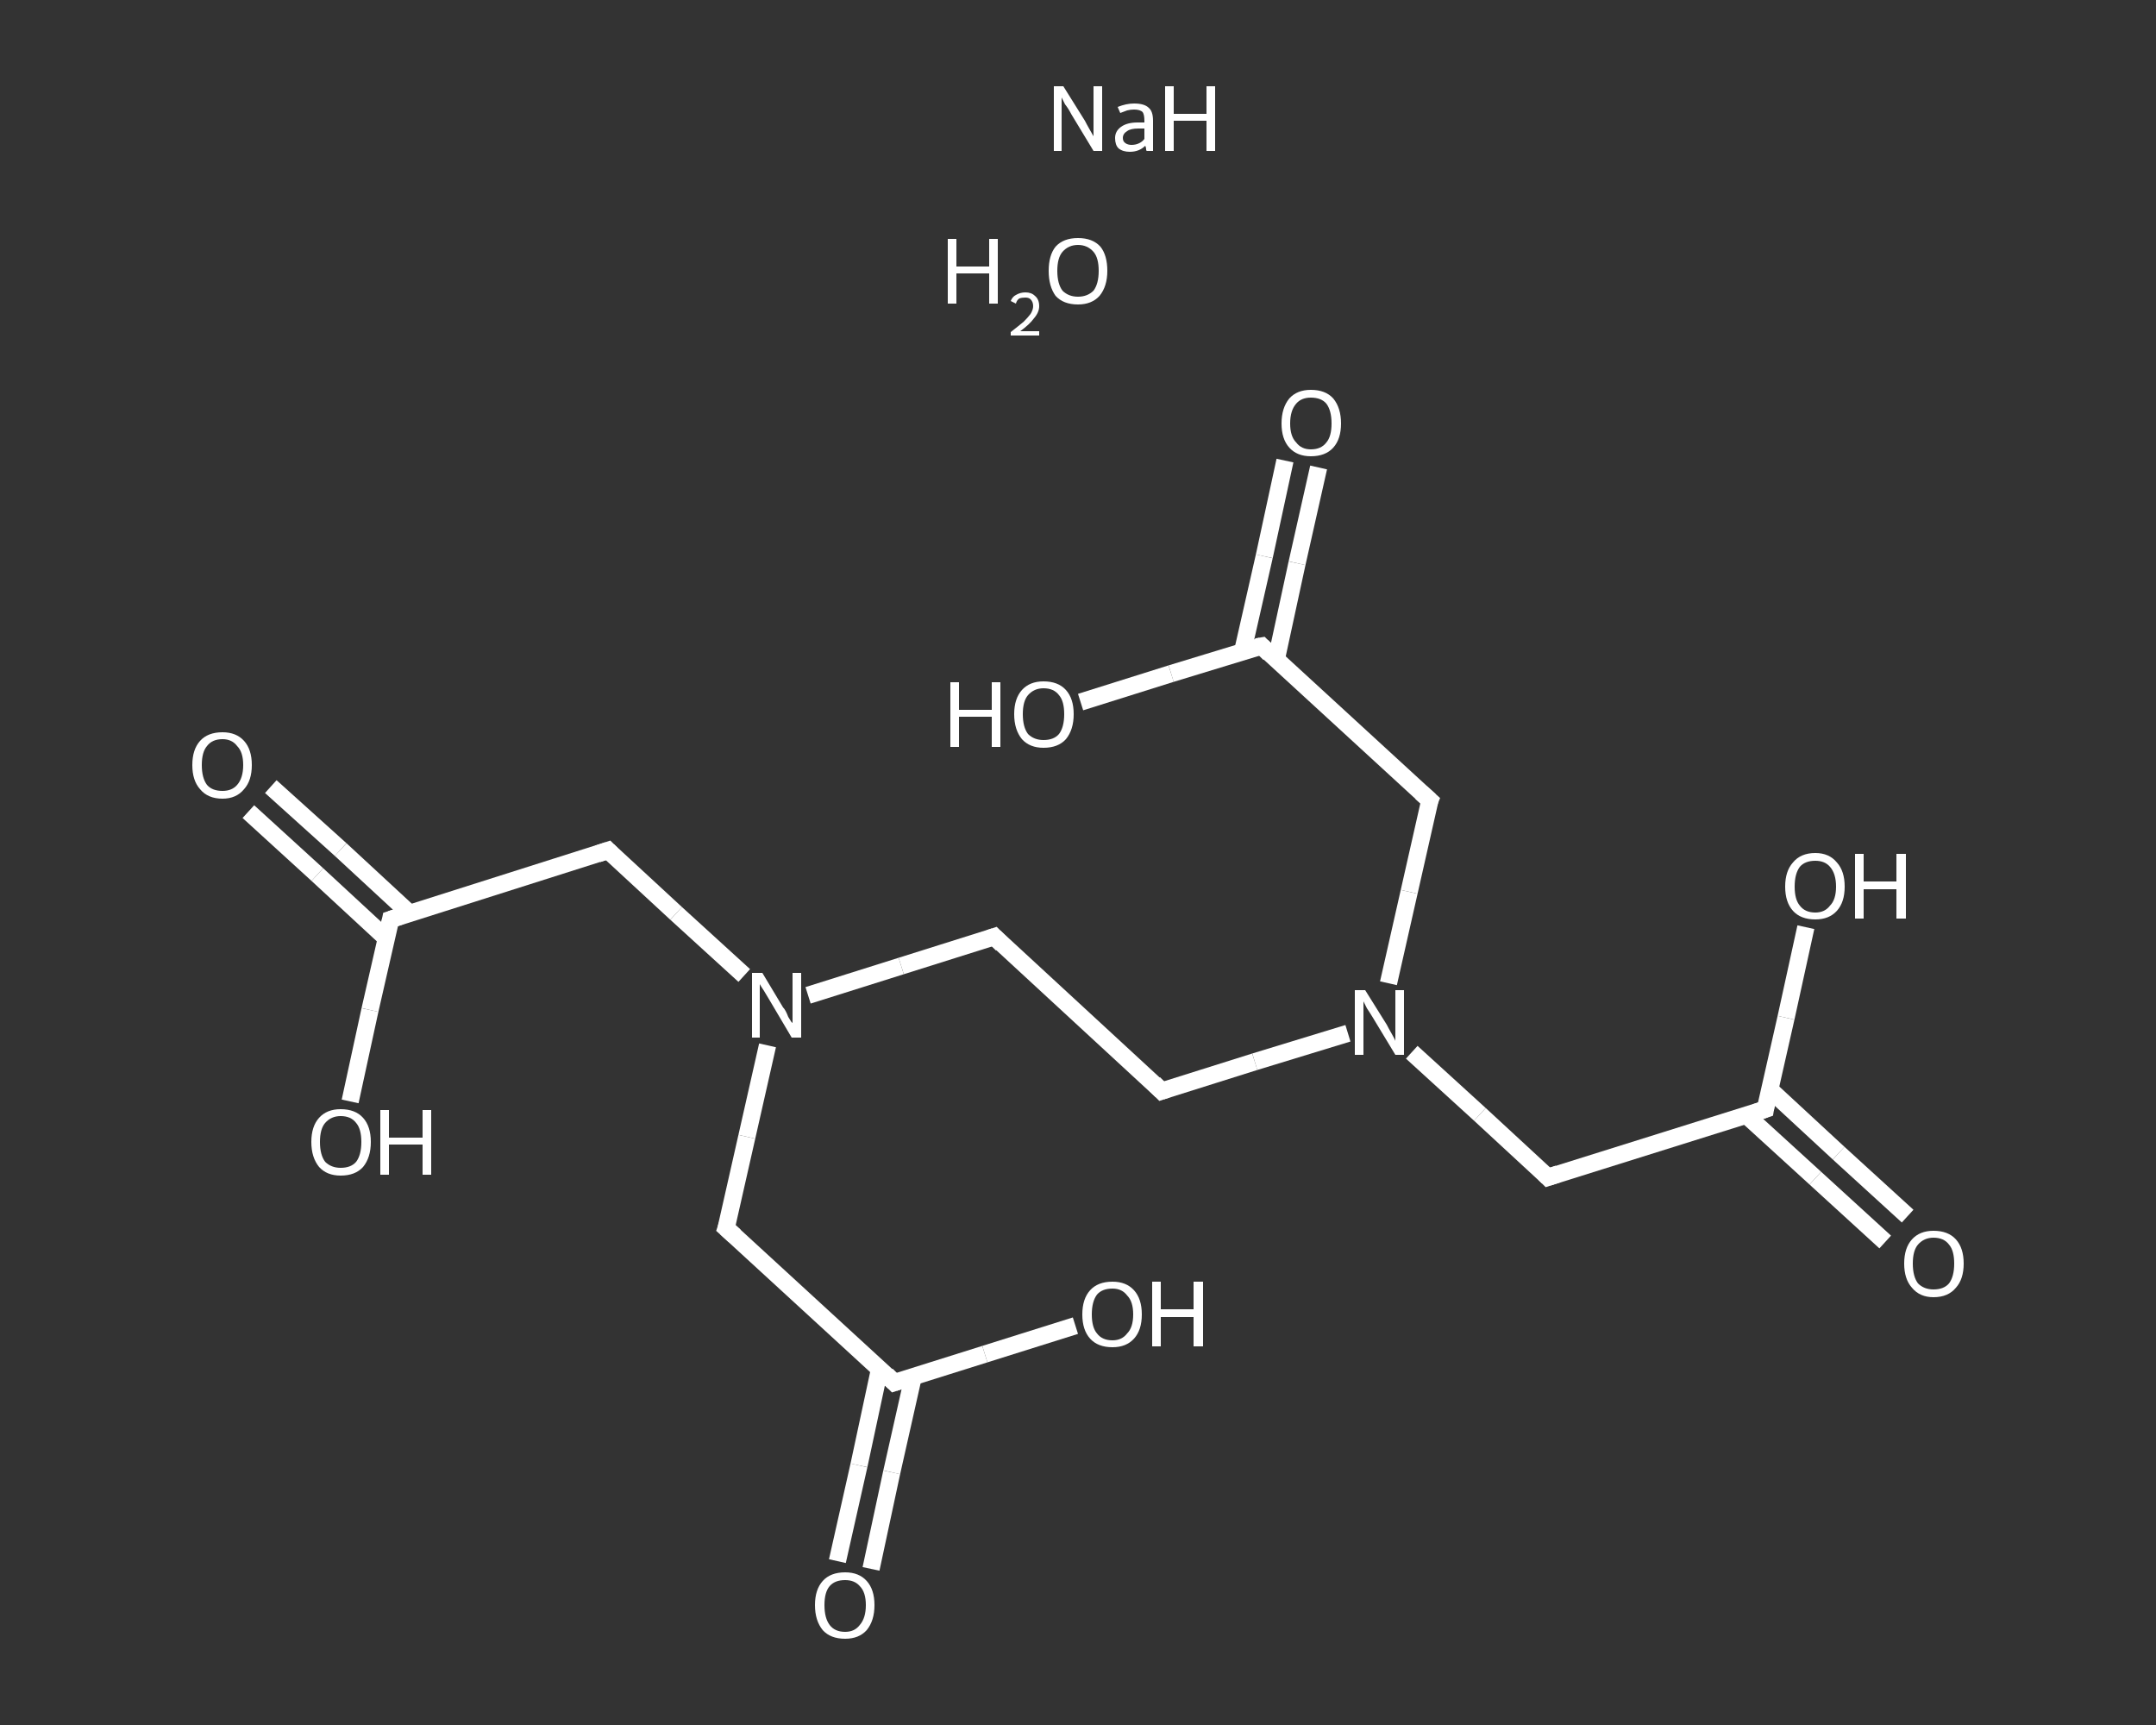 <?xml version='1.0' encoding='iso-8859-1'?>
<svg version='1.1' baseProfile='full'
              xmlns='http://www.w3.org/2000/svg'
                      xmlns:rdkit='http://www.rdkit.org/xml'
                      xmlns:xlink='http://www.w3.org/1999/xlink'
                  xml:space='preserve'
width='250px' height='200px' viewBox='0 0 250 200'>
<rect x="0" y="0" width="250" height="200" fill="#333333" stroke="none"/>
<!-- END OF HEADER -->
<rect style='opacity:1.0;fill:transparent;stroke:none' width='250.0' height='200.0' x='0.0' y='0.0'> </rect>
<path class='bond-0 atom-1 atom-2' d='M 218.6,144.0 L 210.5,136.6' style='fill:none;fill-rule:evenodd;stroke:#FFFFFF;stroke-width:2.0px;stroke-linecap:butt;stroke-linejoin:miter;stroke-opacity:1' />
<path class='bond-0 atom-1 atom-2' d='M 210.5,136.6 L 202.5,129.3' style='fill:none;fill-rule:evenodd;stroke:#FFFFFF;stroke-width:2.0px;stroke-linecap:butt;stroke-linejoin:miter;stroke-opacity:1' />
<path class='bond-0 atom-1 atom-2' d='M 221.2,141.0 L 213.2,133.7' style='fill:none;fill-rule:evenodd;stroke:#FFFFFF;stroke-width:2.0px;stroke-linecap:butt;stroke-linejoin:miter;stroke-opacity:1' />
<path class='bond-0 atom-1 atom-2' d='M 213.2,133.7 L 205.2,126.3' style='fill:none;fill-rule:evenodd;stroke:#FFFFFF;stroke-width:2.0px;stroke-linecap:butt;stroke-linejoin:miter;stroke-opacity:1' />
<path class='bond-1 atom-2 atom-3' d='M 204.7,128.6 L 207.1,118.0' style='fill:none;fill-rule:evenodd;stroke:#FFFFFF;stroke-width:2.0px;stroke-linecap:butt;stroke-linejoin:miter;stroke-opacity:1' />
<path class='bond-1 atom-2 atom-3' d='M 207.1,118.0 L 209.4,107.5' style='fill:none;fill-rule:evenodd;stroke:#FFFFFF;stroke-width:2.0px;stroke-linecap:butt;stroke-linejoin:miter;stroke-opacity:1' />
<path class='bond-2 atom-2 atom-4' d='M 204.7,128.6 L 179.5,136.5' style='fill:none;fill-rule:evenodd;stroke:#FFFFFF;stroke-width:2.0px;stroke-linecap:butt;stroke-linejoin:miter;stroke-opacity:1' />
<path class='bond-3 atom-4 atom-5' d='M 179.5,136.5 L 171.6,129.2' style='fill:none;fill-rule:evenodd;stroke:#FFFFFF;stroke-width:2.0px;stroke-linecap:butt;stroke-linejoin:miter;stroke-opacity:1' />
<path class='bond-3 atom-4 atom-5' d='M 171.6,129.2 L 163.7,122.0' style='fill:none;fill-rule:evenodd;stroke:#FFFFFF;stroke-width:2.0px;stroke-linecap:butt;stroke-linejoin:miter;stroke-opacity:1' />
<path class='bond-4 atom-5 atom-6' d='M 156.3,119.8 L 145.5,123.1' style='fill:none;fill-rule:evenodd;stroke:#FFFFFF;stroke-width:2.0px;stroke-linecap:butt;stroke-linejoin:miter;stroke-opacity:1' />
<path class='bond-4 atom-5 atom-6' d='M 145.5,123.1 L 134.7,126.5' style='fill:none;fill-rule:evenodd;stroke:#FFFFFF;stroke-width:2.0px;stroke-linecap:butt;stroke-linejoin:miter;stroke-opacity:1' />
<path class='bond-5 atom-6 atom-7' d='M 134.7,126.5 L 115.3,108.6' style='fill:none;fill-rule:evenodd;stroke:#FFFFFF;stroke-width:2.0px;stroke-linecap:butt;stroke-linejoin:miter;stroke-opacity:1' />
<path class='bond-6 atom-7 atom-8' d='M 115.3,108.6 L 104.5,112.0' style='fill:none;fill-rule:evenodd;stroke:#FFFFFF;stroke-width:2.0px;stroke-linecap:butt;stroke-linejoin:miter;stroke-opacity:1' />
<path class='bond-6 atom-7 atom-8' d='M 104.5,112.0 L 93.7,115.4' style='fill:none;fill-rule:evenodd;stroke:#FFFFFF;stroke-width:2.0px;stroke-linecap:butt;stroke-linejoin:miter;stroke-opacity:1' />
<path class='bond-7 atom-8 atom-9' d='M 86.3,113.1 L 78.4,105.9' style='fill:none;fill-rule:evenodd;stroke:#FFFFFF;stroke-width:2.0px;stroke-linecap:butt;stroke-linejoin:miter;stroke-opacity:1' />
<path class='bond-7 atom-8 atom-9' d='M 78.4,105.9 L 70.5,98.6' style='fill:none;fill-rule:evenodd;stroke:#FFFFFF;stroke-width:2.0px;stroke-linecap:butt;stroke-linejoin:miter;stroke-opacity:1' />
<path class='bond-8 atom-9 atom-10' d='M 70.5,98.6 L 45.3,106.6' style='fill:none;fill-rule:evenodd;stroke:#FFFFFF;stroke-width:2.0px;stroke-linecap:butt;stroke-linejoin:miter;stroke-opacity:1' />
<path class='bond-9 atom-10 atom-11' d='M 47.5,105.9 L 39.5,98.5' style='fill:none;fill-rule:evenodd;stroke:#FFFFFF;stroke-width:2.0px;stroke-linecap:butt;stroke-linejoin:miter;stroke-opacity:1' />
<path class='bond-9 atom-10 atom-11' d='M 39.5,98.5 L 31.4,91.2' style='fill:none;fill-rule:evenodd;stroke:#FFFFFF;stroke-width:2.0px;stroke-linecap:butt;stroke-linejoin:miter;stroke-opacity:1' />
<path class='bond-9 atom-10 atom-11' d='M 44.8,108.8 L 36.8,101.4' style='fill:none;fill-rule:evenodd;stroke:#FFFFFF;stroke-width:2.0px;stroke-linecap:butt;stroke-linejoin:miter;stroke-opacity:1' />
<path class='bond-9 atom-10 atom-11' d='M 36.8,101.4 L 28.8,94.1' style='fill:none;fill-rule:evenodd;stroke:#FFFFFF;stroke-width:2.0px;stroke-linecap:butt;stroke-linejoin:miter;stroke-opacity:1' />
<path class='bond-10 atom-10 atom-12' d='M 45.3,106.6 L 42.9,117.1' style='fill:none;fill-rule:evenodd;stroke:#FFFFFF;stroke-width:2.0px;stroke-linecap:butt;stroke-linejoin:miter;stroke-opacity:1' />
<path class='bond-10 atom-10 atom-12' d='M 42.9,117.1 L 40.6,127.7' style='fill:none;fill-rule:evenodd;stroke:#FFFFFF;stroke-width:2.0px;stroke-linecap:butt;stroke-linejoin:miter;stroke-opacity:1' />
<path class='bond-11 atom-8 atom-13' d='M 89.0,121.2 L 86.6,131.8' style='fill:none;fill-rule:evenodd;stroke:#FFFFFF;stroke-width:2.0px;stroke-linecap:butt;stroke-linejoin:miter;stroke-opacity:1' />
<path class='bond-11 atom-8 atom-13' d='M 86.6,131.8 L 84.2,142.4' style='fill:none;fill-rule:evenodd;stroke:#FFFFFF;stroke-width:2.0px;stroke-linecap:butt;stroke-linejoin:miter;stroke-opacity:1' />
<path class='bond-12 atom-13 atom-14' d='M 84.2,142.4 L 103.7,160.3' style='fill:none;fill-rule:evenodd;stroke:#FFFFFF;stroke-width:2.0px;stroke-linecap:butt;stroke-linejoin:miter;stroke-opacity:1' />
<path class='bond-13 atom-14 atom-15' d='M 102.0,158.7 L 99.6,169.9' style='fill:none;fill-rule:evenodd;stroke:#FFFFFF;stroke-width:2.0px;stroke-linecap:butt;stroke-linejoin:miter;stroke-opacity:1' />
<path class='bond-13 atom-14 atom-15' d='M 99.6,169.9 L 97.1,181.0' style='fill:none;fill-rule:evenodd;stroke:#FFFFFF;stroke-width:2.0px;stroke-linecap:butt;stroke-linejoin:miter;stroke-opacity:1' />
<path class='bond-13 atom-14 atom-15' d='M 105.9,159.6 L 103.4,170.7' style='fill:none;fill-rule:evenodd;stroke:#FFFFFF;stroke-width:2.0px;stroke-linecap:butt;stroke-linejoin:miter;stroke-opacity:1' />
<path class='bond-13 atom-14 atom-15' d='M 103.4,170.7 L 101.0,181.9' style='fill:none;fill-rule:evenodd;stroke:#FFFFFF;stroke-width:2.0px;stroke-linecap:butt;stroke-linejoin:miter;stroke-opacity:1' />
<path class='bond-14 atom-14 atom-16' d='M 103.7,160.3 L 114.2,157.0' style='fill:none;fill-rule:evenodd;stroke:#FFFFFF;stroke-width:2.0px;stroke-linecap:butt;stroke-linejoin:miter;stroke-opacity:1' />
<path class='bond-14 atom-14 atom-16' d='M 114.2,157.0 L 124.7,153.7' style='fill:none;fill-rule:evenodd;stroke:#FFFFFF;stroke-width:2.0px;stroke-linecap:butt;stroke-linejoin:miter;stroke-opacity:1' />
<path class='bond-15 atom-5 atom-17' d='M 161.0,114.0 L 163.4,103.4' style='fill:none;fill-rule:evenodd;stroke:#FFFFFF;stroke-width:2.0px;stroke-linecap:butt;stroke-linejoin:miter;stroke-opacity:1' />
<path class='bond-15 atom-5 atom-17' d='M 163.4,103.4 L 165.8,92.8' style='fill:none;fill-rule:evenodd;stroke:#FFFFFF;stroke-width:2.0px;stroke-linecap:butt;stroke-linejoin:miter;stroke-opacity:1' />
<path class='bond-16 atom-17 atom-18' d='M 165.8,92.8 L 146.3,74.9' style='fill:none;fill-rule:evenodd;stroke:#FFFFFF;stroke-width:2.0px;stroke-linecap:butt;stroke-linejoin:miter;stroke-opacity:1' />
<path class='bond-17 atom-18 atom-19' d='M 148.0,76.4 L 150.4,65.3' style='fill:none;fill-rule:evenodd;stroke:#FFFFFF;stroke-width:2.0px;stroke-linecap:butt;stroke-linejoin:miter;stroke-opacity:1' />
<path class='bond-17 atom-18 atom-19' d='M 150.4,65.3 L 152.9,54.2' style='fill:none;fill-rule:evenodd;stroke:#FFFFFF;stroke-width:2.0px;stroke-linecap:butt;stroke-linejoin:miter;stroke-opacity:1' />
<path class='bond-17 atom-18 atom-19' d='M 144.1,75.5 L 146.6,64.5' style='fill:none;fill-rule:evenodd;stroke:#FFFFFF;stroke-width:2.0px;stroke-linecap:butt;stroke-linejoin:miter;stroke-opacity:1' />
<path class='bond-17 atom-18 atom-19' d='M 146.6,64.5 L 149.0,53.4' style='fill:none;fill-rule:evenodd;stroke:#FFFFFF;stroke-width:2.0px;stroke-linecap:butt;stroke-linejoin:miter;stroke-opacity:1' />
<path class='bond-18 atom-18 atom-20' d='M 146.3,74.9 L 135.8,78.1' style='fill:none;fill-rule:evenodd;stroke:#FFFFFF;stroke-width:2.0px;stroke-linecap:butt;stroke-linejoin:miter;stroke-opacity:1' />
<path class='bond-18 atom-18 atom-20' d='M 135.8,78.1 L 125.3,81.4' style='fill:none;fill-rule:evenodd;stroke:#FFFFFF;stroke-width:2.0px;stroke-linecap:butt;stroke-linejoin:miter;stroke-opacity:1' />
<path d='M 204.8,128.0 L 204.7,128.6 L 203.5,129.0' style='fill:none;stroke:#FFFFFF;stroke-width:2.0px;stroke-linecap:butt;stroke-linejoin:miter;stroke-opacity:1;' />
<path d='M 180.7,136.1 L 179.5,136.5 L 179.1,136.1' style='fill:none;stroke:#FFFFFF;stroke-width:2.0px;stroke-linecap:butt;stroke-linejoin:miter;stroke-opacity:1;' />
<path d='M 135.3,126.3 L 134.7,126.5 L 133.8,125.6' style='fill:none;stroke:#FFFFFF;stroke-width:2.0px;stroke-linecap:butt;stroke-linejoin:miter;stroke-opacity:1;' />
<path d='M 116.2,109.5 L 115.3,108.6 L 114.7,108.8' style='fill:none;stroke:#FFFFFF;stroke-width:2.0px;stroke-linecap:butt;stroke-linejoin:miter;stroke-opacity:1;' />
<path d='M 70.9,99.0 L 70.5,98.6 L 69.3,99.0' style='fill:none;stroke:#FFFFFF;stroke-width:2.0px;stroke-linecap:butt;stroke-linejoin:miter;stroke-opacity:1;' />
<path d='M 46.5,106.2 L 45.3,106.6 L 45.2,107.1' style='fill:none;stroke:#FFFFFF;stroke-width:2.0px;stroke-linecap:butt;stroke-linejoin:miter;stroke-opacity:1;' />
<path d='M 84.4,141.8 L 84.2,142.4 L 85.2,143.3' style='fill:none;stroke:#FFFFFF;stroke-width:2.0px;stroke-linecap:butt;stroke-linejoin:miter;stroke-opacity:1;' />
<path d='M 102.8,159.4 L 103.7,160.3 L 104.3,160.1' style='fill:none;stroke:#FFFFFF;stroke-width:2.0px;stroke-linecap:butt;stroke-linejoin:miter;stroke-opacity:1;' />
<path d='M 165.6,93.3 L 165.8,92.8 L 164.8,91.9' style='fill:none;stroke:#FFFFFF;stroke-width:2.0px;stroke-linecap:butt;stroke-linejoin:miter;stroke-opacity:1;' />
<path d='M 147.2,75.8 L 146.3,74.9 L 145.7,75.0' style='fill:none;stroke:#FFFFFF;stroke-width:2.0px;stroke-linecap:butt;stroke-linejoin:miter;stroke-opacity:1;' />
<path class='atom-0' d='M 109.9 27.7
L 110.9 27.7
L 110.9 30.9
L 114.7 30.9
L 114.7 27.7
L 115.7 27.7
L 115.7 35.2
L 114.7 35.2
L 114.7 31.7
L 110.9 31.7
L 110.9 35.2
L 109.9 35.2
L 109.9 27.7
' fill='#FFFFFF'/>
<path class='atom-0' d='M 117.2 34.9
Q 117.4 34.4, 117.8 34.2
Q 118.3 33.9, 118.9 33.9
Q 119.6 33.9, 120.0 34.3
Q 120.5 34.7, 120.5 35.5
Q 120.5 36.2, 119.9 36.9
Q 119.4 37.6, 118.3 38.4
L 120.5 38.4
L 120.5 38.9
L 117.2 38.9
L 117.2 38.5
Q 118.1 37.8, 118.7 37.3
Q 119.2 36.8, 119.5 36.4
Q 119.8 35.9, 119.8 35.5
Q 119.8 35.0, 119.5 34.7
Q 119.3 34.5, 118.9 34.5
Q 118.5 34.5, 118.2 34.6
Q 117.9 34.8, 117.8 35.2
L 117.2 34.9
' fill='#FFFFFF'/>
<path class='atom-0' d='M 121.6 31.4
Q 121.6 29.6, 122.4 28.6
Q 123.3 27.6, 125.0 27.6
Q 126.7 27.6, 127.6 28.6
Q 128.4 29.6, 128.4 31.4
Q 128.4 33.2, 127.5 34.3
Q 126.6 35.3, 125.0 35.3
Q 123.3 35.3, 122.4 34.3
Q 121.6 33.2, 121.6 31.4
M 125.0 34.4
Q 126.1 34.4, 126.8 33.7
Q 127.4 32.9, 127.4 31.4
Q 127.4 29.9, 126.8 29.2
Q 126.1 28.4, 125.0 28.4
Q 123.9 28.4, 123.2 29.2
Q 122.6 29.9, 122.6 31.4
Q 122.6 32.9, 123.2 33.7
Q 123.9 34.4, 125.0 34.4
' fill='#FFFFFF'/>
<path class='atom-1' d='M 220.8 146.5
Q 220.8 144.7, 221.7 143.7
Q 222.6 142.7, 224.2 142.7
Q 225.9 142.7, 226.8 143.7
Q 227.7 144.7, 227.7 146.5
Q 227.7 148.3, 226.8 149.3
Q 225.9 150.4, 224.2 150.4
Q 222.6 150.4, 221.7 149.3
Q 220.8 148.3, 220.8 146.5
M 224.2 149.5
Q 225.4 149.5, 226.0 148.8
Q 226.6 148.0, 226.6 146.5
Q 226.6 145.0, 226.0 144.3
Q 225.4 143.5, 224.2 143.5
Q 223.1 143.5, 222.4 144.3
Q 221.8 145.0, 221.8 146.5
Q 221.8 148.0, 222.4 148.8
Q 223.1 149.5, 224.2 149.5
' fill='#FFFFFF'/>
<path class='atom-3' d='M 207.0 102.8
Q 207.0 101.0, 207.9 100.0
Q 208.8 98.9, 210.5 98.9
Q 212.1 98.9, 213.0 100.0
Q 213.9 101.0, 213.9 102.8
Q 213.9 104.6, 213.0 105.6
Q 212.1 106.6, 210.5 106.6
Q 208.8 106.6, 207.9 105.6
Q 207.0 104.6, 207.0 102.8
M 210.5 105.8
Q 211.6 105.8, 212.2 105.0
Q 212.9 104.3, 212.9 102.8
Q 212.9 101.3, 212.2 100.5
Q 211.6 99.8, 210.5 99.8
Q 209.3 99.8, 208.7 100.5
Q 208.1 101.3, 208.1 102.8
Q 208.1 104.3, 208.7 105.0
Q 209.3 105.8, 210.5 105.8
' fill='#FFFFFF'/>
<path class='atom-3' d='M 215.1 99.0
L 216.1 99.0
L 216.1 102.2
L 219.9 102.2
L 219.9 99.0
L 221.0 99.0
L 221.0 106.5
L 219.9 106.5
L 219.9 103.1
L 216.1 103.1
L 216.1 106.5
L 215.1 106.5
L 215.1 99.0
' fill='#FFFFFF'/>
<path class='atom-5' d='M 158.3 114.8
L 160.8 118.8
Q 161.0 119.2, 161.4 119.9
Q 161.8 120.6, 161.8 120.7
L 161.8 114.8
L 162.8 114.8
L 162.8 122.3
L 161.8 122.3
L 159.2 118.0
Q 158.9 117.5, 158.5 116.9
Q 158.2 116.3, 158.1 116.1
L 158.1 122.3
L 157.1 122.3
L 157.1 114.8
L 158.3 114.8
' fill='#FFFFFF'/>
<path class='atom-8' d='M 88.4 112.8
L 90.8 116.8
Q 91.1 117.1, 91.4 117.9
Q 91.8 118.6, 91.9 118.6
L 91.9 112.8
L 92.9 112.8
L 92.9 120.3
L 91.8 120.3
L 89.2 115.9
Q 88.9 115.4, 88.6 114.9
Q 88.2 114.3, 88.1 114.1
L 88.1 120.3
L 87.2 120.3
L 87.2 112.8
L 88.4 112.8
' fill='#FFFFFF'/>
<path class='atom-11' d='M 22.3 88.7
Q 22.3 86.9, 23.2 85.9
Q 24.1 84.9, 25.8 84.9
Q 27.4 84.9, 28.3 85.9
Q 29.2 86.9, 29.2 88.7
Q 29.2 90.5, 28.3 91.5
Q 27.4 92.6, 25.8 92.6
Q 24.1 92.6, 23.2 91.5
Q 22.3 90.5, 22.3 88.7
M 25.8 91.7
Q 26.9 91.7, 27.5 91.0
Q 28.2 90.2, 28.2 88.7
Q 28.2 87.2, 27.5 86.5
Q 26.9 85.7, 25.8 85.7
Q 24.6 85.7, 24.0 86.5
Q 23.4 87.2, 23.4 88.7
Q 23.4 90.2, 24.0 91.0
Q 24.6 91.7, 25.8 91.7
' fill='#FFFFFF'/>
<path class='atom-12' d='M 36.1 132.4
Q 36.1 130.6, 37.0 129.6
Q 37.9 128.6, 39.5 128.6
Q 41.2 128.6, 42.1 129.6
Q 43.0 130.6, 43.0 132.4
Q 43.0 134.2, 42.1 135.3
Q 41.2 136.3, 39.5 136.3
Q 37.9 136.3, 37.0 135.3
Q 36.1 134.2, 36.1 132.4
M 39.5 135.4
Q 40.7 135.4, 41.3 134.7
Q 41.9 133.9, 41.9 132.4
Q 41.9 130.9, 41.3 130.2
Q 40.7 129.4, 39.5 129.4
Q 38.4 129.4, 37.7 130.2
Q 37.1 130.9, 37.1 132.4
Q 37.1 133.9, 37.7 134.7
Q 38.4 135.4, 39.5 135.4
' fill='#FFFFFF'/>
<path class='atom-12' d='M 44.1 128.7
L 45.1 128.7
L 45.1 131.9
L 49.0 131.9
L 49.0 128.7
L 50.0 128.7
L 50.0 136.2
L 49.0 136.2
L 49.0 132.7
L 45.1 132.7
L 45.1 136.2
L 44.1 136.2
L 44.1 128.7
' fill='#FFFFFF'/>
<path class='atom-15' d='M 94.5 186.1
Q 94.5 184.3, 95.4 183.3
Q 96.3 182.3, 98.0 182.3
Q 99.6 182.3, 100.5 183.3
Q 101.4 184.3, 101.4 186.1
Q 101.4 187.9, 100.5 189.0
Q 99.6 190.0, 98.0 190.0
Q 96.3 190.0, 95.4 189.0
Q 94.5 187.9, 94.5 186.1
M 98.0 189.2
Q 99.1 189.2, 99.7 188.4
Q 100.4 187.6, 100.4 186.1
Q 100.4 184.6, 99.7 183.9
Q 99.1 183.2, 98.0 183.2
Q 96.8 183.2, 96.2 183.9
Q 95.6 184.6, 95.6 186.1
Q 95.6 187.6, 96.2 188.4
Q 96.8 189.2, 98.0 189.2
' fill='#FFFFFF'/>
<path class='atom-16' d='M 125.5 152.4
Q 125.5 150.6, 126.4 149.6
Q 127.3 148.6, 129.0 148.6
Q 130.6 148.6, 131.5 149.6
Q 132.4 150.6, 132.4 152.4
Q 132.4 154.2, 131.5 155.2
Q 130.6 156.2, 129.0 156.2
Q 127.3 156.2, 126.4 155.2
Q 125.5 154.2, 125.5 152.4
M 129.0 155.4
Q 130.1 155.4, 130.7 154.6
Q 131.4 153.9, 131.4 152.4
Q 131.4 150.9, 130.7 150.2
Q 130.1 149.4, 129.0 149.4
Q 127.8 149.4, 127.2 150.1
Q 126.6 150.9, 126.6 152.4
Q 126.6 153.9, 127.2 154.6
Q 127.8 155.4, 129.0 155.4
' fill='#FFFFFF'/>
<path class='atom-16' d='M 133.6 148.6
L 134.6 148.6
L 134.6 151.8
L 138.4 151.8
L 138.4 148.6
L 139.5 148.6
L 139.5 156.1
L 138.4 156.1
L 138.4 152.7
L 134.6 152.7
L 134.6 156.1
L 133.6 156.1
L 133.6 148.6
' fill='#FFFFFF'/>
<path class='atom-19' d='M 148.6 49.1
Q 148.6 47.3, 149.5 46.2
Q 150.4 45.2, 152.0 45.2
Q 153.7 45.2, 154.6 46.2
Q 155.5 47.3, 155.5 49.1
Q 155.5 50.9, 154.6 51.9
Q 153.7 52.9, 152.0 52.9
Q 150.4 52.9, 149.5 51.9
Q 148.6 50.9, 148.6 49.1
M 152.0 52.1
Q 153.2 52.1, 153.8 51.3
Q 154.4 50.6, 154.4 49.1
Q 154.4 47.6, 153.8 46.8
Q 153.2 46.1, 152.0 46.1
Q 150.9 46.1, 150.3 46.8
Q 149.6 47.6, 149.6 49.1
Q 149.6 50.6, 150.3 51.3
Q 150.9 52.1, 152.0 52.1
' fill='#FFFFFF'/>
<path class='atom-20' d='M 110.2 79.1
L 111.2 79.1
L 111.2 82.3
L 115.0 82.3
L 115.0 79.1
L 116.0 79.1
L 116.0 86.6
L 115.0 86.6
L 115.0 83.1
L 111.2 83.1
L 111.2 86.6
L 110.2 86.6
L 110.2 79.1
' fill='#FFFFFF'/>
<path class='atom-20' d='M 117.6 82.8
Q 117.6 81.0, 118.5 80.0
Q 119.4 79.0, 121.0 79.0
Q 122.7 79.0, 123.6 80.0
Q 124.5 81.0, 124.5 82.8
Q 124.5 84.6, 123.6 85.7
Q 122.7 86.7, 121.0 86.7
Q 119.4 86.7, 118.5 85.7
Q 117.6 84.6, 117.6 82.8
M 121.0 85.8
Q 122.2 85.8, 122.8 85.1
Q 123.4 84.3, 123.4 82.8
Q 123.4 81.3, 122.8 80.6
Q 122.2 79.8, 121.0 79.8
Q 119.9 79.8, 119.2 80.6
Q 118.6 81.3, 118.6 82.8
Q 118.6 84.3, 119.2 85.1
Q 119.9 85.8, 121.0 85.8
' fill='#FFFFFF'/>
<path class='atom-21' d='M 123.3 10.0
L 125.8 14.0
Q 126.0 14.4, 126.4 15.1
Q 126.8 15.8, 126.8 15.8
L 126.8 10.0
L 127.8 10.0
L 127.8 17.5
L 126.8 17.5
L 124.2 13.2
Q 123.9 12.6, 123.5 12.1
Q 123.2 11.5, 123.1 11.3
L 123.1 17.5
L 122.2 17.5
L 122.2 10.0
L 123.3 10.0
' fill='#FFFFFF'/>
<path class='atom-21' d='M 129.3 16.0
Q 129.3 15.2, 130.0 14.7
Q 130.7 14.2, 131.9 14.2
L 132.7 14.2
L 132.7 14.0
Q 132.7 13.3, 132.5 13.0
Q 132.2 12.7, 131.5 12.7
Q 131.1 12.7, 130.7 12.8
Q 130.4 12.9, 129.9 13.1
L 129.6 12.4
Q 130.6 12.0, 131.5 12.0
Q 132.7 12.0, 133.2 12.5
Q 133.7 12.9, 133.7 14.0
L 133.7 17.5
L 133.0 17.5
Q 132.9 17.5, 132.9 17.3
Q 132.9 17.1, 132.8 16.9
Q 132.1 17.6, 131.0 17.6
Q 130.2 17.6, 129.7 17.2
Q 129.3 16.8, 129.3 16.0
M 130.2 16.0
Q 130.2 16.4, 130.5 16.6
Q 130.8 16.8, 131.2 16.8
Q 131.7 16.8, 132.1 16.6
Q 132.5 16.4, 132.7 16.1
L 132.7 14.9
L 132.0 14.9
Q 131.1 14.9, 130.7 15.2
Q 130.2 15.5, 130.2 16.0
' fill='#FFFFFF'/>
<path class='atom-21' d='M 135.1 10.0
L 136.1 10.0
L 136.1 13.2
L 139.9 13.2
L 139.9 10.0
L 140.9 10.0
L 140.9 17.5
L 139.9 17.5
L 139.9 14.0
L 136.1 14.0
L 136.1 17.5
L 135.1 17.5
L 135.1 10.0
' fill='#FFFFFF'/>
</svg>
